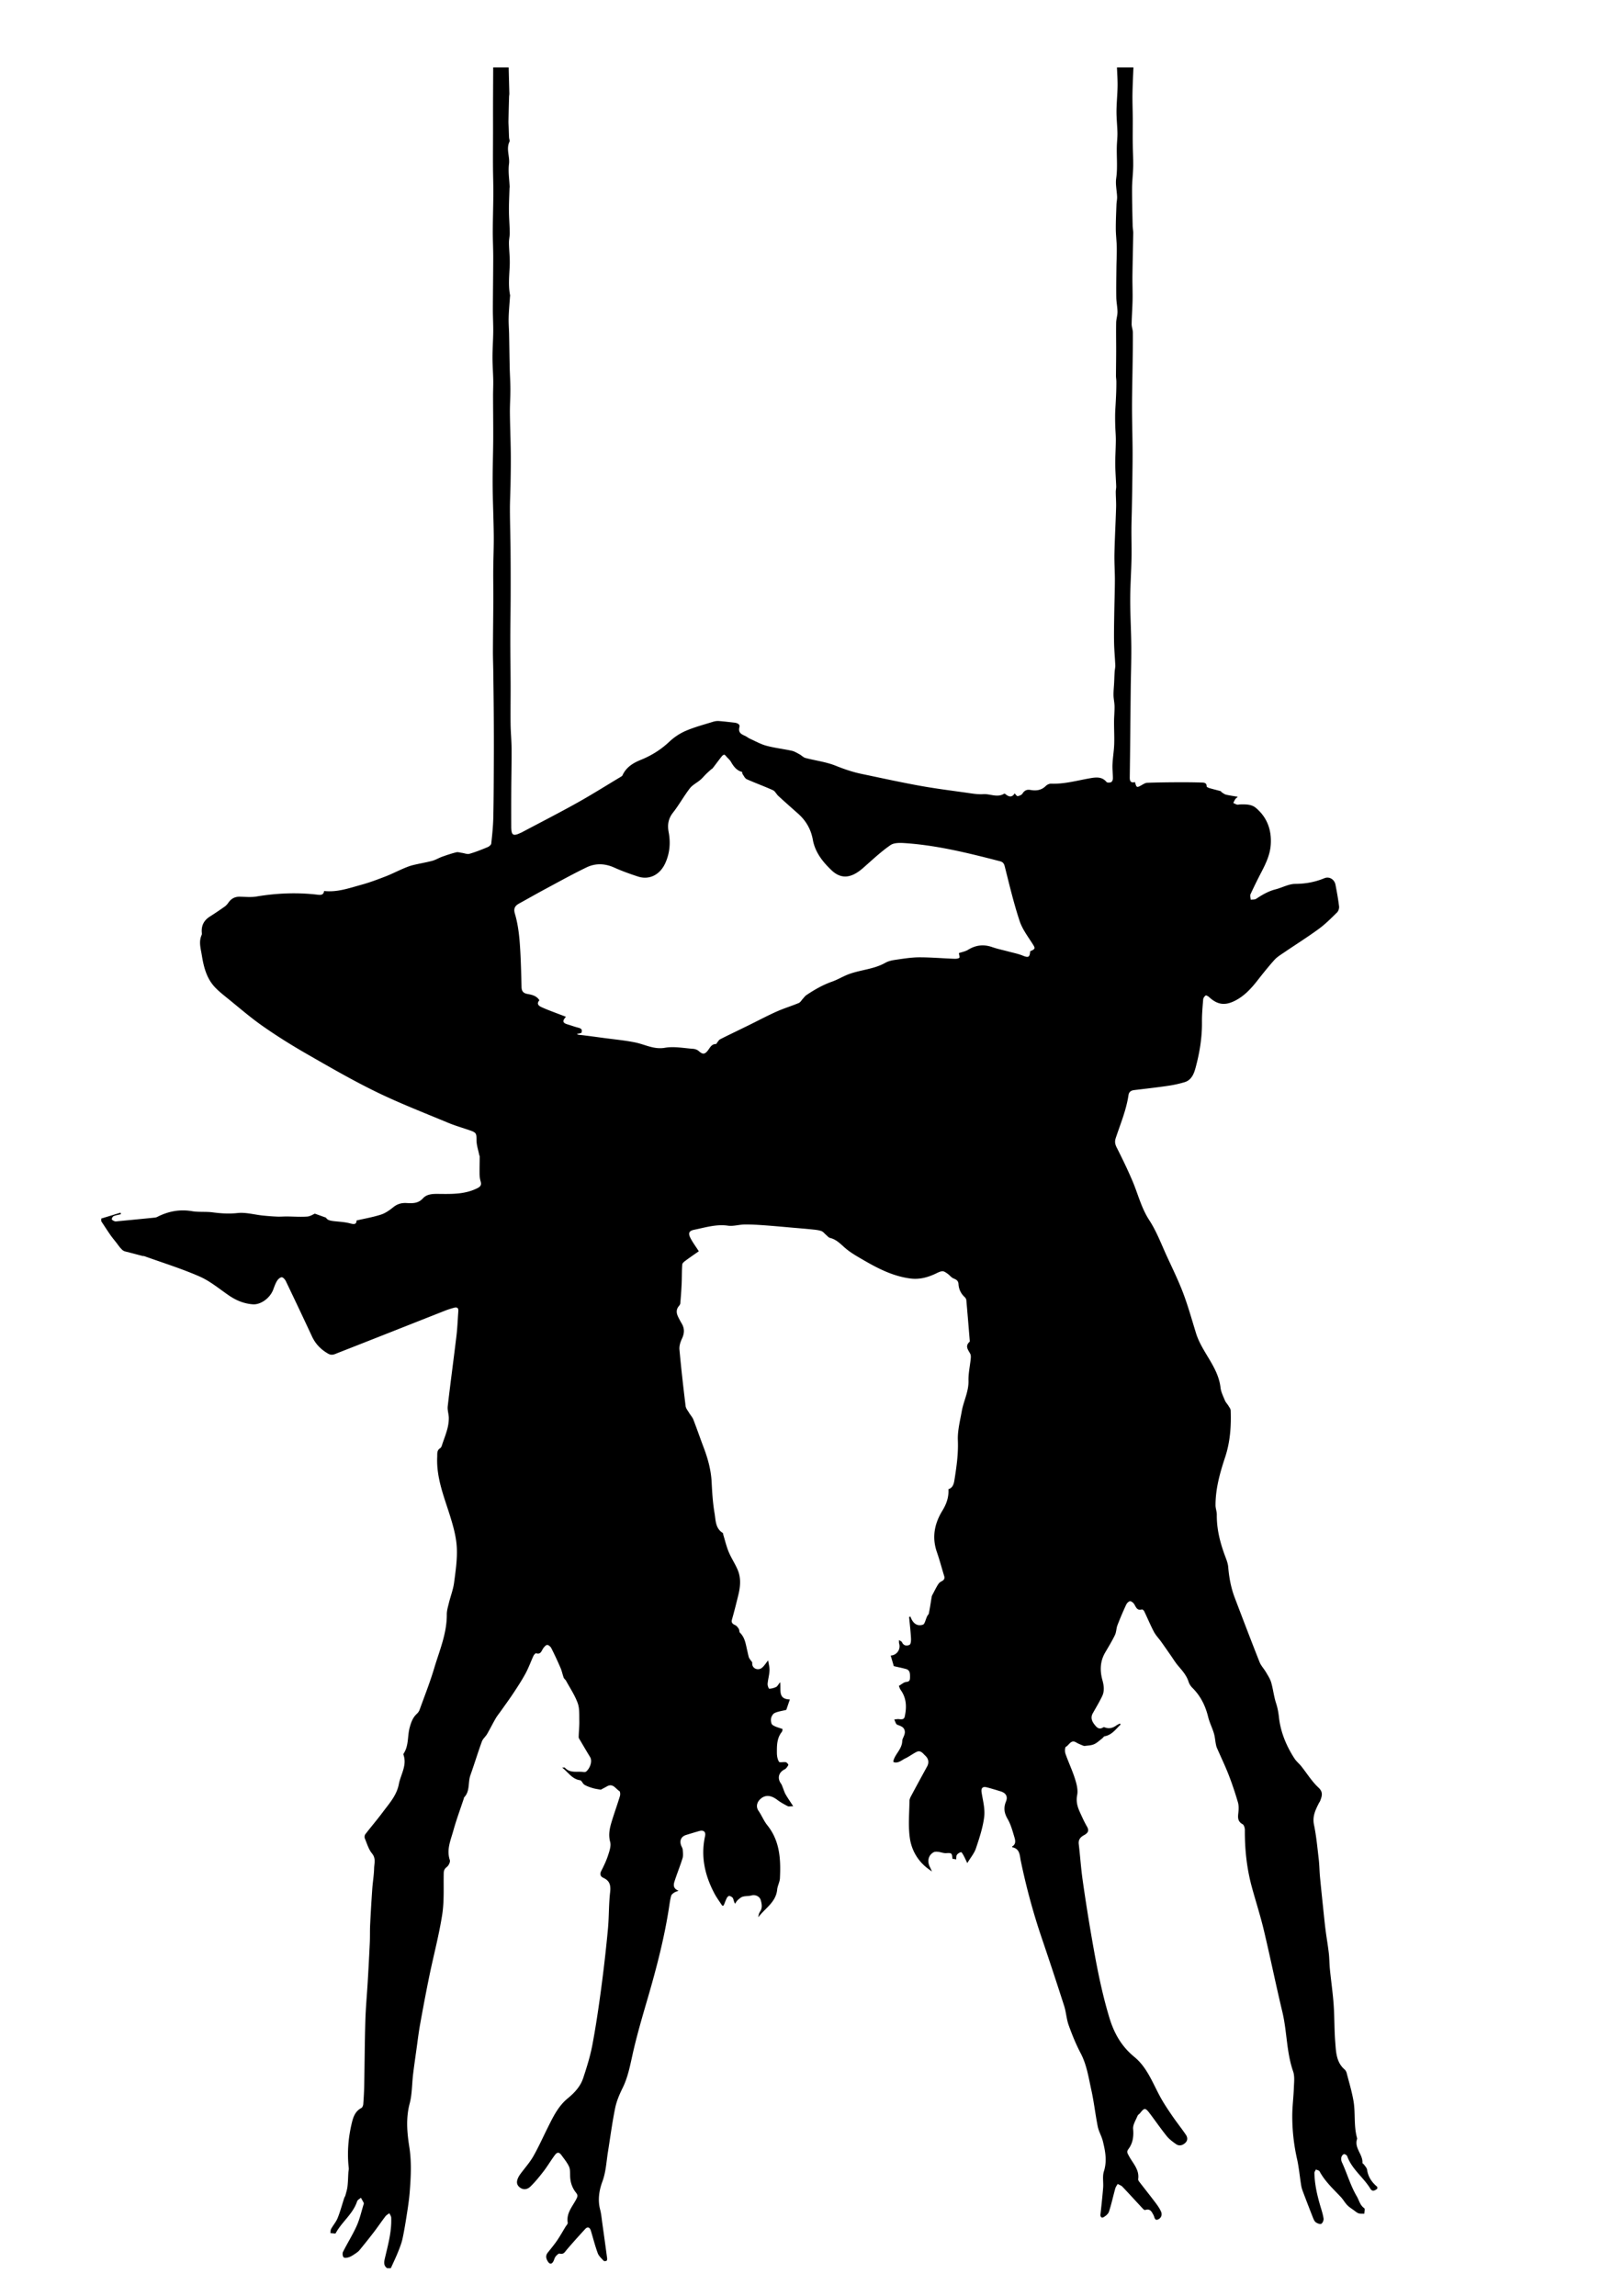 <svg xmlns="http://www.w3.org/2000/svg" viewBox="0 0 595.28 841.89"><path clip-rule="evenodd" d="M180.87 24.721h5.695c.085 3.189.175 6.381.249 9.572.01.384-.087.771-.098 1.157-.082 2.963-.165 5.927-.222 8.892-.016.869.058 1.741.089 2.611.04 1.143.066 2.288.124 3.43.028.55.336 1.2.136 1.626-1.27 2.69.207 5.401-.157 8.141-.363 2.726.127 5.566.237 8.355.008.165-.042.332-.047.498-.077 2.737-.225 5.475-.207 8.212.019 2.702.256 5.403.296 8.106.019 1.262-.313 2.531-.293 3.793.041 2.653.378 5.309.288 7.952-.128 3.733-.61 7.458.127 11.179.03.153-.021.323-.032.486-.173 2.581-.421 5.162-.494 7.749-.057 2.015.125 4.037.166 6.057.083 4.086.126 8.173.219 12.259.061 2.66.247 5.319.254 7.978.009 2.873-.21 5.747-.18 8.617.051 4.878.263 9.754.323 14.632.045 3.66-.016 7.321-.075 10.979-.053 3.31-.248 6.618-.239 9.926.014 4.905.185 9.809.228 14.715.049 5.593.056 11.185.04 16.777-.016 5.375-.117 10.751-.117 16.125-.001 5.592.089 11.186.107 16.777.014 4.724-.069 9.448-.012 14.17.036 3.042.344 6.08.361 9.122.029 5.149-.09 10.299-.118 15.45-.024 4.344-.02 8.69-.005 13.035.01 3.238.668 3.66 3.486 2.295.05-.024.111-.022.16-.047 6.802-3.609 13.661-7.114 20.386-10.862 5.384-2.999 10.604-6.291 15.893-9.463.325-.195.744-.403.885-.712 1.33-2.938 3.851-4.5 6.648-5.631 3.921-1.584 7.396-3.738 10.497-6.657 1.744-1.641 3.858-3.067 6.055-4.011 3.257-1.399 6.727-2.303 10.123-3.365a5.792 5.792 0 012.112-.228c1.847.137 3.685.373 5.526.573 1.012.109 2.205.545 1.932 1.594-.514 1.971.529 2.601 1.96 3.224.656.285 1.221.784 1.873 1.08 2.008.909 3.966 2.022 6.07 2.586 3.045.819 6.215 1.165 9.304 1.844.998.22 1.927.813 2.85 1.308.741.398 1.367 1.123 2.144 1.327 3.698.979 7.589 1.435 11.101 2.848 3.105 1.249 6.208 2.31 9.456 2.989 7.089 1.482 14.165 3.039 21.288 4.335 5.671 1.033 11.399 1.753 17.11 2.555 2.08.292 4.204.689 6.275.548 2.552-.172 5.141 1.391 7.649-.169.11-.068.433.098.592.231 1.324 1.112 2.474 1.01 3.243-.342.416.392.831 1.052 1.125 1.002.638-.107 1.448-.431 1.764-.932.735-1.165 1.623-1.573 2.94-1.337 2.102.376 4.027.133 5.653-1.495.464-.463 1.292-.831 1.938-.807 4.91.188 9.585-1.183 14.346-2.002 2.083-.357 4.286-.632 5.948 1.384.254.308 1.223.28 1.701.059.359-.163.643-.885.644-1.36.01-1.696-.24-3.399-.161-5.089.116-2.482.539-4.949.63-7.431.098-2.762-.068-5.533-.052-8.302.01-1.864.206-3.728.182-5.59-.02-1.363-.355-2.721-.377-4.086-.026-1.542.148-3.087.226-4.63.067-1.311.102-2.625.185-3.935.052-.821.267-1.643.233-2.458-.11-2.734-.387-5.462-.438-8.198-.068-3.368 0-6.74.052-10.112.063-4.242.222-8.482.241-12.724.016-3.305-.233-6.613-.16-9.915.124-5.637.437-11.271.605-16.909.057-1.88-.104-3.766-.12-5.649-.007-.706.182-1.417.156-2.119-.095-2.692-.326-5.382-.342-8.074-.019-2.906.191-5.813.216-8.721.015-1.738-.159-3.477-.21-5.218a90.555 90.555 0 01-.042-4.573c.036-1.544.159-3.087.234-4.629.062-1.2.12-2.4.156-3.601.035-1.204.061-2.409.049-3.614-.007-.68-.14-1.36-.139-2.038.009-3.028.063-6.057.07-9.085.007-3.476-.068-6.953-.003-10.427.025-1.326.497-2.646.487-3.965-.015-1.778-.413-3.552-.442-5.332-.059-3.627.007-7.255.048-10.883.027-2.487.167-4.972.128-7.457-.036-2.271-.343-4.538-.352-6.807-.013-2.968.136-5.938.244-8.907.036-.932.264-1.864.231-2.789-.085-2.269-.651-4.588-.334-6.789.581-4.035.093-8.043.246-12.057.062-1.573.244-3.146.208-4.713-.056-2.609-.358-5.215-.343-7.82.019-3.04.343-6.075.395-9.115.041-2.324-.137-4.65-.216-6.976h6.029c-.12 3.247-.3 6.493-.349 9.743-.04 2.923.082 5.847.1 8.771.018 3.019-.037 6.038-.005 9.056.029 2.879.215 5.758.173 8.635-.039 2.7-.404 5.396-.417 8.095-.018 4.593.117 9.186.213 13.779.019.887.228 1.773.215 2.658-.079 5.198-.226 10.395-.291 15.593-.039 2.938.1 5.875.049 8.811-.054 2.989-.296 5.976-.342 8.965-.018 1.039.438 2.083.446 3.126.025 3.653-.038 7.308-.085 10.962-.071 5.454-.218 10.906-.222 16.359 0 5.274.173 10.551.205 15.826.023 3.894-.049 7.788-.098 11.68-.042 3.342-.107 6.683-.172 10.024-.046 2.432-.144 4.862-.153 7.295-.016 3.619.098 7.241.026 10.858-.104 5.008-.465 10.013-.467 15.019-.002 5.73.353 11.458.396 17.19.039 5.22-.156 10.439-.215 15.66-.12 10.752-.198 21.507-.352 32.259-.022 1.497.475 2.087 1.916 1.709.555 2.085.669 2.118 2.391 1.144.661-.373 1.383-.854 2.092-.881 3.771-.138 7.544-.177 11.317-.195 2.943-.015 5.888.013 8.828.107.796.024 1.705.167 1.656 1.414-.01.198.611.509.985.618 1.368.4 2.759.726 4.132 1.114.175.049.267.342.442.451.506.311 1.003.712 1.562.846 1.289.309 2.611.48 4.297.771-.569.546-.801.696-.931.908-.27.434-.484.901-.722 1.354.465.211.91.495 1.398.612.361.086.774-.065 1.163-.073 2.009-.041 4.126-.068 5.71 1.259 4.19 3.513 5.85 8.181 5.472 13.562-.247 3.507-1.688 6.652-3.288 9.735-1.435 2.763-2.827 5.551-4.122 8.381-.25.548.041 1.344.081 2.023.667-.101 1.468 0 1.979-.338 2.217-1.474 4.47-2.796 7.088-3.467 2.453-.626 4.856-2.004 7.287-2.014 3.77-.016 7.244-.673 10.686-2.085 1.767-.725 3.656.444 4.032 2.375.516 2.648 1 5.307 1.322 7.981.088.716-.249 1.728-.758 2.227-2.152 2.105-4.294 4.27-6.714 6.038-4.129 3.019-8.473 5.742-12.703 8.622-1.239.844-2.573 1.646-3.556 2.742-2.225 2.479-4.301 5.098-6.359 7.721-2.294 2.921-4.802 5.59-8.17 7.272-3.708 1.849-6.413 1.396-9.453-1.407-.33-.304-1.048-.693-1.222-.563-.428.325-.865.911-.907 1.423-.225 2.776-.476 5.561-.446 8.342.059 5.733-.875 11.322-2.363 16.81-.585 2.153-1.491 4.455-3.979 5.209a42.773 42.773 0 01-6.185 1.358c-4.076.596-8.174 1.056-12.265 1.544-1.179.141-1.963.587-2.156 1.883-.813 5.481-2.97 10.569-4.694 15.783-.387 1.169-.247 2.168.339 3.328 2.053 4.066 4.05 8.171 5.829 12.363 2.033 4.788 3.217 9.856 6.153 14.36 2.704 4.15 4.468 8.923 6.561 13.461 2.048 4.438 4.201 8.848 5.923 13.415 1.797 4.773 3.156 9.715 4.671 14.595 2.173 7.008 8.116 12.303 8.979 19.934.184 1.612.987 3.17 1.615 4.709.28.688.862 1.249 1.251 1.899.34.569.841 1.178.863 1.783.205 5.798-.184 11.494-2.036 17.101-1.894 5.722-3.549 11.556-3.529 17.678.005 1.141.483 2.28.469 3.416-.067 5.252 1.201 10.214 3.005 15.087.496 1.342 1.064 2.727 1.182 4.127.32 3.84 1.008 7.584 2.374 11.184 2.999 7.894 6.009 15.783 9.113 23.636.528 1.337 1.61 2.448 2.351 3.714.716 1.223 1.535 2.449 1.922 3.786.72 2.48.978 5.101 1.776 7.55.563 1.726.869 3.37 1.069 5.19.598 5.455 2.694 10.497 5.681 15.116.684 1.06 1.721 1.882 2.518 2.879 2.082 2.605 3.855 5.537 6.269 7.779 1.838 1.708 1.308 3.101.696 4.81-.127.363-.387.676-.563 1.023-1.236 2.453-2.376 4.797-1.75 7.813.865 4.168 1.249 8.441 1.75 12.682.247 2.095.244 4.217.442 6.321.431 4.531.912 9.063 1.384 13.591.22 2.098.432 4.199.706 6.291.359 2.739.841 5.458 1.155 8.2.228 1.981.209 3.985.408 5.97.431 4.311 1.061 8.601 1.366 12.921.328 4.616.228 9.268.599 13.88.282 3.533.36 7.251 3.415 9.893.358.309.638.813.758 1.278.882 3.432 1.923 6.841 2.515 10.325.752 4.424.052 9.008 1.263 13.408.042.16.094.352.045.495-1.11 3.305 2.157 5.631 1.967 8.737-.013.23.464.462.648.735.388.575.965 1.151 1.055 1.786.377 2.647 1.756 4.639 3.744 6.297v.671c-.85.66-1.804 1.21-2.534.006-2.541-4.183-6.799-7.14-8.5-11.932-.132-.374-.885-.843-1.207-.751-.403.113-.841.715-.937 1.174-.117.566-.046 1.269.199 1.796 1.912 4.108 3.112 8.52 5.438 12.469.879 1.496 1.178 3.285 2.767 4.397.317.225.021 1.327.005 2.026-.695-.039-1.438.059-2.075-.152-.644-.218-1.197-.726-1.765-1.139-.829-.605-1.732-1.151-2.43-1.887-.877-.921-1.5-2.085-2.375-3.009-2.793-2.951-5.802-5.713-7.76-9.365-.195-.364-.885-.462-1.345-.684-.189.423-.549.85-.542 1.269.081 4.125.987 8.106 2.146 12.046.456 1.552.975 3.101 1.211 4.688.093.618-.352 1.659-.855 1.92-.466.237-1.446-.163-1.998-.56-.489-.355-.783-1.064-1.024-1.669a655.886 655.886 0 01-3.723-9.655c-.272-.722-.5-1.477-.622-2.238-.519-3.233-.805-6.519-1.519-9.706a70.847 70.847 0 01-1.737-15.93c.017-3.335.46-6.662.577-10 .072-2.056.376-4.291-.271-6.148-2.464-7.088-2.22-14.615-3.944-21.814-2.384-9.944-4.416-19.973-6.784-29.921-1.262-5.302-2.942-10.5-4.383-15.757-1.884-6.873-2.632-13.887-2.585-21.004.005-.733-.304-1.854-.822-2.134-1.832-.989-1.771-2.425-1.573-4.136.146-1.29.203-2.699-.156-3.92-.999-3.404-2.121-6.783-3.409-10.088-1.305-3.344-2.872-6.584-4.304-9.879-.196-.454-.296-.955-.391-1.444-.243-1.307-.333-2.654-.717-3.915-.61-2.012-1.593-3.922-2.09-5.955-.999-4.087-2.769-7.68-5.776-10.664-.612-.608-1.149-1.422-1.406-2.24-.735-2.334-2.302-4.06-3.832-5.858-1.029-1.209-1.854-2.591-2.769-3.897-1.158-1.652-2.3-3.316-3.474-4.955-.869-1.214-1.949-2.306-2.637-3.608-1.298-2.464-2.365-5.05-3.573-7.563-.144-.296-.645-.698-.86-.636-1.759.507-2.106-.813-2.767-1.896-.319-.527-1.048-1.152-1.556-1.123-.511.031-1.168.73-1.426 1.292a125.894 125.894 0 00-3.193 7.516c-.44 1.151-.394 2.512-.922 3.604-1.061 2.192-2.341 4.282-3.573 6.389-1.896 3.24-1.986 6.654-1.016 10.164.545 1.967.804 3.96-.087 5.834-1.028 2.153-2.268 4.209-3.445 6.291-.846 1.49-.394 2.819.527 4.018.816 1.063 1.707 2.197 3.321 1.136.172-.112.54.015.793.101 1.495.504 2.788.085 4.013-.795.397-.285.865-.469 1.302-.7l.245.394c-1.779 1.646-3.158 3.795-5.856 4.283-.334.06-.576.543-.894.785-.979.74-1.89 1.647-2.984 2.133-1.02.452-2.236.478-3.377.624-.321.041-.691-.115-1.01-.252-.729-.311-1.477-.602-2.148-1.015-1.947-1.199-2.588.973-3.785 1.571-.401.2-.448 1.766-.179 2.538 1.073 3.081 2.493 6.046 3.478 9.151.608 1.916 1.195 4.114.826 5.995-.474 2.397.095 4.338 1.012 6.347.807 1.77 1.601 3.559 2.579 5.235.923 1.584.272 2.412-1.068 3.146-1.286.704-2.151 1.61-1.946 3.302.517 4.312.793 8.654 1.396 12.951a668.766 668.766 0 003.15 20.116c1.783 10.36 3.673 20.692 6.75 30.783 1.721 5.641 4.457 10.383 9.101 14.183 4.741 3.881 6.761 9.71 9.637 14.911 1.28 2.313 2.769 4.519 4.265 6.705 1.604 2.335 3.377 4.558 4.978 6.899.668.979.764 2.134-.249 3.045-1.011.91-2.222 1.197-3.365.394-1.22-.859-2.473-1.779-3.396-2.928-2.199-2.729-4.185-5.631-6.308-8.426-1.521-2-1.909-1.974-3.412-.062-.311.394-.833.674-1.007 1.106-.631 1.564-1.729 3.224-1.596 4.752.242 2.778-.088 5.225-1.747 7.424-.731.973-.311 1.516.186 2.452 1.425 2.7 3.917 5.02 3.413 8.51-.041.283.14.654.328.898 1.997 2.599 4.045 5.162 6.018 7.777.768 1.019 1.521 2.089 2.03 3.247.498 1.132.114 2.329-1.024 2.859-1.331.618-1.337-.82-1.691-1.487-.684-1.288-1.235-2.582-3.113-1.936-.198.068-.605-.247-.816-.475-2.505-2.684-4.969-5.41-7.502-8.067-.445-.472-1.154-.689-1.743-1.024-.303.546-.723 1.063-.885 1.649-.787 2.83-1.402 5.712-2.307 8.503-.267.823-1.186 1.584-1.994 2.039-.665.378-1.242-.058-1.134-1.03.359-3.253.721-6.503.979-9.766.157-1.997-.31-4.147.274-5.982 1.224-3.849.518-7.495-.395-11.161-.451-1.809-1.485-3.48-1.85-5.296-.897-4.466-1.383-9.017-2.368-13.457-1.005-4.545-1.669-9.187-3.9-13.429-1.728-3.285-3.139-6.766-4.395-10.266-.82-2.281-.927-4.805-1.669-7.121a1552.551 1552.551 0 00-8.271-25.035c-3.131-9.235-5.655-18.62-7.638-28.166-.398-1.913-.282-4.369-3.044-4.926-.059-.013-.084-.191-.132-.304 1.495-.816 1.202-2.211.852-3.387-.684-2.285-1.313-4.668-2.495-6.702-1.269-2.187-1.546-4.098-.591-6.438.752-1.842-.076-3.107-1.968-3.689-1.667-.512-3.336-1.026-5.024-1.465-1.659-.432-2.215.309-1.952 1.941.479 2.944 1.295 5.994.94 8.873-.479 3.918-1.765 7.771-3.025 11.546-.604 1.807-1.945 3.37-3.175 5.41-.643-1.329-.973-2.092-1.376-2.815-.254-.454-.701-1.24-.916-1.194-.563.12-1.188.516-1.518.99-.279.405-.182 1.07-.257 1.669l-1.405-.257c-.081-2.075-.299-2.166-2.273-2.038-.955.062-1.934-.374-2.915-.484-.553-.063-1.227-.098-1.682.152-1.926 1.064-2.444 3.235-1.398 5.345.331.667.624 1.354.79 1.715-.597-.437-1.379-.955-2.103-1.549-3.408-2.798-5.44-6.614-6.023-10.754-.624-4.462-.196-9.077-.12-13.624.013-.78.501-1.589.89-2.319 1.83-3.43 3.698-6.841 5.561-10.253.811-1.486.498-2.901-.636-3.952-.852-.787-1.706-2.173-3.231-1.407-1.419.711-2.698 1.709-4.132 2.386-1.343.633-2.557 1.918-4.322 1.354 0-.301-.038-.475.006-.626.738-2.5 3.123-4.184 3.208-7.152.025-.956 1.099-2.188.937-3.503-.202-1.625-1.522-1.919-2.785-2.439-.531-.222-.734-1.236-1.086-1.891.535-.059 1.08-.206 1.605-.154.926.09 1.976.256 2.227-.873.758-3.423.711-6.765-1.454-9.788-.359-.501-.521-1.146-.688-1.526 1.043-.587 1.83-1.364 2.673-1.431 1.44-.115 1.417-.926 1.423-1.921.009-1.219-.029-2.431-1.481-2.834-1.371-.382-2.771-.658-4.475-1.056l-1.13-3.875a3.395 3.395 0 003.106-4.337c-.124-.419-.058-.893-.078-1.342.384.261.953.438 1.115.799.632 1.381 1.882 1.413 2.798.911.484-.267.547-1.63.498-2.48-.15-2.563-.449-5.117-.688-7.674l.454-.212c.804 2.238 2.222 3.761 4.6 3.013.696-.218.961-1.799 1.425-2.756.078-.519.653-.891.755-1.362.426-2.05.704-4.128 1.063-6.192.051-.299.226-.58.371-.857.6-1.142 1.167-2.303 1.836-3.404.298-.489.73-1.002 1.228-1.242.933-.45 1.461-.961 1.119-2.067-.896-2.914-1.665-5.871-2.667-8.75-1.885-5.421-.885-10.428 2.009-15.166 1.474-2.413 2.408-4.918 2.225-7.892 1.473-.455 1.95-1.756 2.175-3.165.776-4.881 1.493-9.727 1.286-14.747-.145-3.524.801-7.112 1.424-10.644.665-3.768 2.574-7.222 2.474-11.225-.069-2.693.558-5.405.825-8.113.058-.589.071-1.291-.192-1.784-.771-1.44-1.999-2.771-.252-4.355.145-.132.069-.54.047-.814-.396-4.841-.787-9.682-1.227-14.519-.035-.392-.335-.831-.638-1.114-1.369-1.288-2.117-2.869-2.228-4.717-.072-1.212-.726-1.652-1.781-2.068-.848-.335-1.462-1.225-2.249-1.769-.586-.403-1.307-.943-1.923-.893-.895.075-1.77.587-2.622.98-2.869 1.319-5.805 2.099-9.027 1.688-6.343-.809-11.876-3.635-17.282-6.781-2.201-1.278-4.46-2.54-6.397-4.162-1.83-1.53-3.365-3.356-5.839-3.94-.528-.125-.955-.701-1.417-1.083-.587-.488-1.09-1.199-1.763-1.437-1.031-.366-2.17-.465-3.272-.581-2.372-.247-4.748-.436-7.124-.643-3.48-.301-6.958-.634-10.444-.883-2.428-.172-4.864-.33-7.295-.301-2.047.026-4.146.714-6.126.433-4.304-.611-8.29.665-12.358 1.493-1.96.398-2.327 1.261-1.358 3.118.808 1.548 1.866 2.967 3.028 4.776-1.554 1.089-3.234 2.224-4.861 3.431-.498.369-1.177.912-1.215 1.417-.176 2.329-.111 4.674-.216 7.012-.108 2.407-.293 4.813-.496 7.215-.029.356-.281.736-.525 1.026-1.104 1.308-.914 2.669-.222 4.055a36.44 36.44 0 001.271 2.351c1.093 1.844 1.002 3.615.082 5.551-.573 1.207-1.035 2.676-.918 3.969.628 6.922 1.414 13.833 2.258 20.732.111.903.846 1.742 1.341 2.582.476.808 1.167 1.519 1.499 2.374 1.301 3.355 2.462 6.767 3.741 10.132 1.567 4.123 2.733 8.31 2.963 12.758.196 3.819.423 7.666 1.07 11.426.441 2.563.261 5.577 3.021 7.263.125.076.102.384.161.579.655 2.136 1.159 4.336 2.013 6.389.932 2.238 2.316 4.286 3.271 6.516 1.306 3.042 1.01 6.217.242 9.35-.729 2.97-1.469 5.939-2.305 8.88-.354 1.251.238 1.662 1.211 2.118.531.25.953.844 1.284 1.371.25.398.126 1.093.429 1.387 1.855 1.809 2.114 4.232 2.668 6.549.191.804.341 1.62.572 2.412.101.34.348.639.542.951.248.403.763.825.724 1.194-.205 2.021 2.158 2.972 3.622 1.702.818-.709 1.406-1.682 2.204-2.662.185 1.256.556 2.487.502 3.698-.073 1.637-.556 3.252-.694 4.89-.051.608.382 1.797.586 1.796.856-.007 1.763-.259 2.543-.637.469-.226.745-.854 1.453-1.727.414 2.825-.923 6.201 3.576 6.304l-1.309 3.82c-1.645.415-3.05.583-4.264 1.152-.638.299-1.2 1.26-1.329 2.004-.133.766.033 2.009.545 2.371 1.028.731 2.38 1.009 3.704 1.513-.096.353-.093.794-.308 1.061-1.812 2.259-1.809 4.959-1.796 7.618.004 1.122.195 2.388.768 3.297.258.41 1.673 0 2.519.178.382.081.998.87.917 1.02-.332.619-.787 1.329-1.386 1.621-2.17 1.061-2.755 3.24-1.311 5.217.306.416.453.951.656 1.439.345.838.589 1.73 1.038 2.508.777 1.352 1.679 2.635 2.781 4.34-1.083 0-1.652.167-2.026-.029-1.302-.686-2.612-1.393-3.776-2.28-2.229-1.697-4.246-1.97-6.023-.521-1.306 1.064-2.063 2.823-.873 4.551 1.161 1.685 1.927 3.668 3.2 5.25 4.643 5.774 4.966 12.529 4.63 19.433-.068 1.396-.874 2.745-1.007 4.147-.449 4.694-4.467 6.854-6.91 10.149.065-.762.229-1.478.617-2.04.946-1.366.65-2.807.276-4.187-.391-1.454-2.051-2.134-3.336-1.776-1.048.293-2.211.173-3.257.469-.677.188-1.284.742-1.834 1.236-.412.367-.682.897-1.016 1.354-.519-.908-.503-1.585-.798-2.076-.241-.399-.831-.702-1.313-.793-.249-.046-.722.406-.886.734-.45.901-.79 1.857-1.173 2.791-.18.02-.358.036-.538.053-.951-1.478-2.012-2.896-2.834-4.44-3.518-6.613-5.092-13.57-3.453-21.044.344-1.565-.502-2.338-2.102-1.891-1.616.451-3.221.945-4.825 1.438-1.725.531-2.452 1.894-1.924 3.638.176.584.594 1.124.647 1.707.097 1.06.247 2.212-.055 3.193-.894 2.908-2.069 5.73-2.985 8.633-.385 1.22-.408 2.563 1.532 3.282-.781.328-1.264.445-1.639.712-.42.3-.942.677-1.069 1.119-.332 1.168-.508 2.381-.688 3.585-1.696 11.353-4.561 22.433-7.758 33.44-2.047 7.046-4.146 14.095-5.734 21.252-.933 4.202-1.723 8.354-3.652 12.257-1.15 2.329-2.203 4.801-2.718 7.325-1.088 5.335-1.795 10.748-2.655 16.129-.584 3.646-.721 7.303-2.057 10.907-1.157 3.123-1.728 6.658-.811 10.162.433 1.649.571 3.38.81 5.078.597 4.226 1.181 8.454 1.746 12.687.045.338.036.861-.165 1.015-.244.188-.899.237-1.065.059-.805-.872-1.796-1.734-2.187-2.794-.995-2.7-1.699-5.511-2.533-8.272-.378-1.249-1.211-1.549-2.04-.647-2.299 2.501-4.574 5.025-6.778 7.608-.729.853-1.158 1.861-2.638 1.457-.378-.101-1.092.599-1.476 1.074-.372.458-.492 1.115-.765 1.665-.581 1.171-1.364 1.259-2.064.166-.664-1.034-.938-2.137-.058-3.25 1.161-1.467 2.364-2.908 3.42-4.446 1.11-1.623 2.073-3.348 3.092-5.029.304-.504.899-1.073.823-1.522-.578-3.432 1.664-5.846 3.071-8.5.533-1.005.742-1.542.014-2.439-1.486-1.832-2.179-3.962-2.206-6.34-.013-1.129.026-2.375-.43-3.348-.691-1.474-1.762-2.774-2.73-4.105-.876-1.2-1.569-1.236-2.484 0-1.424 1.923-2.641 3.998-4.097 5.895-1.485 1.933-3.039 3.845-4.777 5.546-1.376 1.344-2.9 1.263-4.091.234-1.104-.953-1.172-2.186-.196-3.93.19-.338.413-.66.645-.973 1.555-2.104 3.333-4.075 4.624-6.326 1.929-3.367 3.512-6.93 5.248-10.406 1.992-3.988 3.882-8.022 7.47-10.95 2.433-1.987 4.6-4.333 5.599-7.349 1.329-4.011 2.603-8.076 3.383-12.218 1.319-6.99 2.344-14.046 3.286-21.102a558.056 558.056 0 002.42-21.396c.419-4.434.283-8.926.79-13.344.292-2.54-.005-4.3-2.495-5.422-.926-.417-1.399-1.246-.777-2.454.962-1.868 1.878-3.79 2.529-5.782.518-1.582 1.166-3.454.769-4.933-.73-2.727-.146-5.145.611-7.619.938-3.07 2.033-6.094 2.967-9.166.174-.574.126-1.663-.213-1.867-1.377-.837-2.344-2.962-4.52-1.718-.735.419-1.49.805-2.28 1.228-.87-.164-1.909-.276-2.896-.567-1.066-.314-2.151-.679-3.099-1.239-.646-.383-1.009-1.578-1.603-1.661-2.939-.409-4.264-2.86-6.569-4.62.587 0 .899-.093.994.013 1.945 2.16 4.6 1.228 6.948 1.599.296.047.72-.046.933-.24 1.436-1.31 2.252-3.81 1.369-5.252-1.248-2.042-2.456-4.107-3.668-6.17-.217-.367-.529-.777-.521-1.163.038-1.978.276-3.955.235-5.928-.048-2.197.124-4.551-.601-6.545-1.045-2.873-2.804-5.488-4.282-8.201-.221-.405-.695-.691-.851-1.109-.431-1.164-.654-2.412-1.143-3.549a131.006 131.006 0 00-3.38-7.249c-.276-.545-.988-1.192-1.507-1.197-.488-.007-1.091.696-1.459 1.217-.663.941-.874 2.373-2.621 1.833-.212-.066-.777.53-.959.92-.991 2.135-1.778 4.372-2.892 6.438-1.318 2.442-2.846 4.781-4.377 7.103-1.483 2.249-3.083 4.421-4.635 6.623-.658.936-1.399 1.823-1.972 2.808-1.097 1.888-2.06 3.856-3.159 5.743-.556.954-1.535 1.717-1.9 2.723-1.486 4.089-2.753 8.258-4.21 12.357-.951 2.676-.06 5.872-2.332 8.162-.064.064-.027.22-.061.323-1.305 3.954-2.766 7.867-3.875 11.875-.963 3.481-2.559 6.923-1.278 10.758.224.669-.411 1.994-1.054 2.493-.864.672-1.165 1.277-1.186 2.323-.1 5.065.214 10.208-.554 15.179-1.161 7.508-3.148 14.889-4.685 22.345-1.223 5.94-2.344 11.899-3.416 17.865-.569 3.172-.947 6.376-1.393 9.567-.417 2.973-.848 5.946-1.203 8.929-.419 3.526-.337 7.173-1.235 10.566-1.422 5.37-.965 10.653-.135 15.926.868 5.518.579 10.992.153 16.486-.192 2.485-.551 4.964-.933 7.427-.501 3.23-1.009 6.467-1.691 9.664-.368 1.721-1.033 3.394-1.695 5.036-.799 1.984-1.737 3.913-2.615 5.865h-1.34c-1.226-.84-1.207-2.018-.916-3.286 1.153-5.025 2.618-10.006 2.399-15.24-.022-.556-.439-1.093-.672-1.639-.485.37-1.08.66-1.437 1.128-1.446 1.896-2.78 3.875-4.228 5.768a246.139 246.139 0 01-5.296 6.652c-.412.505-.979.898-1.527 1.266-.714.479-1.438.995-2.236 1.278-.638.228-1.632.42-2.025.095-.392-.325-.529-1.464-.267-1.991 1.617-3.224 3.561-6.298 5.035-9.58 1.126-2.515 1.722-5.263 2.545-7.911.049-.156.097-.364.033-.491-.326-.641-.689-1.262-1.04-1.89-.477.433-1.216.78-1.388 1.311-1.5 4.623-5.566 7.495-7.805 11.601-.05.094-.166.221-.242.218-.592-.042-1.182-.11-1.771-.173.089-.521.05-1.112.291-1.545.757-1.359 1.827-2.573 2.395-3.998.955-2.384 1.611-4.889 2.407-7.335.102-.315.339-.589.422-.904.288-1.1.645-2.199.774-3.321.193-1.695.212-3.406.317-5.11.034-.554.206-1.116.143-1.652-.648-5.654-.17-11.233 1.176-16.73.514-2.099 1.276-4.145 3.446-5.267.386-.198.663-.924.701-1.428.176-2.313.305-4.629.35-6.948.152-7.901.181-15.807.417-23.708.144-4.817.602-9.625.883-14.439.276-4.711.533-9.424.748-14.141.099-2.164.016-4.34.122-6.503.217-4.385.474-8.767.78-13.146.177-2.537.62-5.064.682-7.602.044-1.792.725-3.603-.765-5.413-1.258-1.53-1.85-3.627-2.634-5.515-.177-.425-.113-1.173.159-1.527 2.093-2.727 4.343-5.335 6.394-8.092 2.368-3.182 5.119-6.15 5.906-10.276.684-3.583 3.08-6.892 1.701-10.805-.048-.137.004-.354.089-.481 1.906-2.886 1.332-6.354 2.193-9.494.527-1.924 1.125-3.633 2.598-5.008.43-.4.828-.926 1.024-1.472 1.834-5.076 3.827-10.107 5.369-15.272 1.926-6.456 4.666-12.74 4.62-19.686-.009-1.417.429-2.852.771-4.248.607-2.478 1.565-4.896 1.897-7.402.57-4.313 1.227-8.699.995-13.007-.209-3.875-1.299-7.771-2.468-11.51-2.22-7.096-5.077-14.012-4.707-21.673.059-1.218-.2-2.345 1.104-3.18.501-.32.664-1.225.899-1.893.607-1.723 1.257-3.438 1.719-5.202.331-1.264.525-2.599.527-3.903.002-1.447-.562-2.928-.398-4.34 1.002-8.657 2.181-17.296 3.214-25.95.354-2.972.455-5.974.677-8.96.088-1.167-.503-1.536-1.538-1.25-1.121.313-2.24.652-3.322 1.079-13.121 5.17-26.228 10.377-39.364 15.512-1.064.416-2.116 1.07-3.516.265-2.659-1.527-4.631-3.536-5.923-6.309a1878.55 1878.55 0 00-9.601-20.292c-.292-.608-.991-1.419-1.502-1.42-.583 0-1.343.694-1.706 1.283-.603.978-.998 2.097-1.398 3.187-1.16 3.151-4.591 5.651-7.492 5.446-3.202-.224-6.094-1.406-8.76-3.231-3.533-2.419-6.903-5.269-10.768-6.963-6.608-2.896-13.548-5.039-20.351-7.49-.15-.054-.34.015-.499-.025-1.218-.314-2.433-.64-3.648-.96-.422-.112-.848-.21-1.266-.337-.838-.257-1.855-.315-2.466-.843-.987-.849-1.716-2.004-2.539-3.041-.703-.887-1.424-1.762-2.065-2.69-1.107-1.604-2.158-3.245-3.233-4.871v-1.005l3.884-1.18 3.17-.966.153.565c-.892.22-1.82.352-2.659.7-.349.146-.71.768-.683 1.145.021.276.639.574 1.042.735.288.113.663.04.995.008 4.586-.442 9.172-.888 13.757-1.349.316-.032.642-.138.928-.282 4.014-2.038 8.177-2.834 12.698-2.074 2.47.415 5.056.104 7.549.431 3.063.404 6.028.591 9.162.253 2.991-.324 6.108.587 9.175.91 1.755.185 3.518.322 5.28.398 1.219.054 2.445-.057 3.667-.047 2.467.017 4.944.208 7.397.034 1.148-.081 2.249-.841 2.812-1.068l4.1 1.465c.544 1.058 2.005 1.191 3.499 1.346 1.755.179 3.542.291 5.237.733 1.422.369 2.433.55 2.475-1.046 3.126-.727 6.134-1.232 9-2.17 1.633-.533 3.145-1.635 4.511-2.729 1.455-1.165 2.973-1.591 4.785-1.497 2.188.114 4.285.227 6.064-1.737 1.537-1.694 3.892-1.633 6.105-1.606 4.691.054 9.382.11 13.765-2.061 1.137-.564 1.67-1.15 1.292-2.45a10.103 10.103 0 01-.411-2.628c-.037-2.192.035-4.387.045-6.581.001-.21-.142-.416-.185-.631-.357-1.804-.987-3.609-.986-5.413 0-2.254-.034-2.705-2.181-3.459-2.769-.971-5.606-1.771-8.309-2.898-8.779-3.66-17.673-7.103-26.215-11.26-8.689-4.231-17.084-9.089-25.474-13.905-5.545-3.183-10.992-6.58-16.229-10.244-4.552-3.185-8.764-6.859-13.097-10.356-1.514-1.22-3.045-2.45-4.381-3.852-3.142-3.3-4.17-7.508-4.875-11.852-.398-2.455-1.168-4.868-.06-7.337.167-.374.049-.883.038-1.33-.057-2.375.943-4.148 2.95-5.424a134.361 134.361 0 005.504-3.708c.531-.376.98-.911 1.357-1.449 1.007-1.437 2.326-2.17 4.1-2.146 2.054.029 4.154.262 6.154-.073 7.486-1.252 14.975-1.563 22.51-.657 1.149.14 2.126.084 2.313-1.373 4.847.546 9.233-1.072 13.665-2.28 2.996-.818 5.921-1.926 8.824-3.042 2.214-.851 4.332-1.947 6.516-2.88 1.15-.491 2.324-.97 3.533-1.271 2.356-.585 4.765-.961 7.109-1.584 1.259-.335 2.407-1.064 3.644-1.506 1.699-.608 3.417-1.184 5.164-1.623.631-.158 1.373.105 2.061.198.938.127 1.962.589 2.792.353 2.262-.646 4.46-1.535 6.639-2.437.557-.229 1.304-.823 1.358-1.316.354-3.222.688-6.46.757-9.7.149-7.162.158-14.326.187-21.489.022-5.46.006-10.918-.029-16.377-.031-5.14-.103-10.279-.169-15.417-.032-2.565-.14-5.13-.129-7.695.023-6.124.113-12.249.143-18.373.02-3.736-.058-7.474-.028-11.21.033-4.271.23-8.544.186-12.813-.064-6.223-.366-12.444-.409-18.666-.037-5.493.18-10.983.21-16.478.029-5.286-.047-10.574-.057-15.861-.003-1.975.104-3.949.064-5.922-.053-2.799-.281-5.597-.276-8.393.006-3.1.246-6.199.276-9.299.027-2.778-.144-5.558-.136-8.337.02-6.329.122-12.657.133-18.987.006-3.208-.175-6.418-.162-9.626.02-4.557.178-9.113.2-13.669.018-3.412-.112-6.825-.129-10.237-.02-4.032.015-8.066.02-12.098.003-3.764-.008-7.526-.002-11.288l.06-12.744zm197.03 324.09c1.774-.75 1.83-1.072 1.083-2.275-1.779-2.869-3.965-5.647-5.005-8.788-2.176-6.576-3.773-13.347-5.47-20.073-.286-1.135-.777-1.604-1.768-1.859-11.348-2.931-22.719-5.771-34.459-6.608-1.895-.135-4.27-.265-5.666.699-3.594 2.476-6.788 5.537-10.091 8.422-3.7 3.23-7.556 4.58-11.514.82-3.273-3.111-6.046-6.61-6.874-11.184-.702-3.896-2.531-7.04-5.452-9.627-2.415-2.139-4.829-4.277-7.207-6.455-.711-.652-1.164-1.737-1.973-2.105-3.158-1.439-6.44-2.607-9.606-4.03-.672-.303-1.074-1.238-1.552-1.915-.145-.205-.07-.733-.188-.763-2.025-.529-3.1-2.038-4.076-3.72-.39-.67-1.015-1.208-1.55-1.789-.279-.303-.584-.777-.898-.795-.318-.018-.735.375-.982.688-1.091 1.382-2.125 2.807-3.206 4.198-.198.255-.526.407-.774.628-.593.534-1.187 1.067-1.753 1.626-.697.687-1.316 1.462-2.062 2.09-1.265 1.068-2.873 1.841-3.852 3.113-2.192 2.847-3.934 6.044-6.152 8.868-1.758 2.238-2.109 4.509-1.602 7.181.743 3.917.407 7.788-1.273 11.432-1.971 4.273-5.879 6.179-9.971 4.844-2.95-.963-5.887-2.014-8.714-3.285-3.429-1.542-6.865-1.658-10.15-.077-5.01 2.412-9.879 5.119-14.782 7.749-3.337 1.789-6.627 3.665-9.941 5.494-1.478.815-2.146 1.788-1.59 3.66 1.458 4.914 1.814 10.016 2.068 15.107.197 3.952.287 7.911.388 11.867.035 1.423.561 2.235 2.073 2.521 1.661.317 3.421.622 4.48 2.339-1.073 1.21-.418 1.971.778 2.52.962.442 1.941.846 2.928 1.231 1.984.771 3.978 1.519 6.047 2.308-1.435 1.536-1.219 2.263.591 2.796 1.337.394 2.648.881 3.998 1.223 1.118.283 1.504.832 1.025 1.915l-1.639.38c.65.397 1.281.333 1.896.409 2.628.319 5.252.671 7.876 1.028 3.835.517 7.701.876 11.492 1.622 3.672.722 6.95 2.713 11.081 1.987 3.308-.581 6.854.144 10.288.382.72.05 1.558.348 2.087.82 1.451 1.287 2.192 1.275 3.362-.236.782-1.01 1.318-2.357 2.953-2.34.161.001.319-.398.49-.604.316-.376.57-.883.976-1.096 1.914-1.004 3.87-1.926 5.813-2.876 1.659-.812 3.322-1.617 4.979-2.433 3.328-1.639 6.607-3.385 9.99-4.896 2.646-1.181 5.444-2.019 8.119-3.138.625-.26 1.025-1.047 1.532-1.589.413-.441.77-.971 1.259-1.301 2.951-1.986 6.009-3.744 9.395-4.939 2.224-.784 4.265-2.085 6.49-2.866 4.313-1.514 9.017-1.74 13.112-4.069 1.165-.662 2.619-.927 3.976-1.121 2.777-.397 5.579-.855 8.373-.864 4.199-.015 8.399.353 12.599.517.722.028 1.574.041 2.119-.317.257-.167-.07-1.228-.12-1.752 1.061-.371 2.347-.59 3.378-1.223 2.84-1.738 5.713-2.075 8.859-.971 1.921.675 3.937 1.073 5.906 1.608 1.757.477 3.568.82 5.243 1.497 2.11.85 2.6.66 2.76-1.63z" fill-rule="evenodd"/></svg>